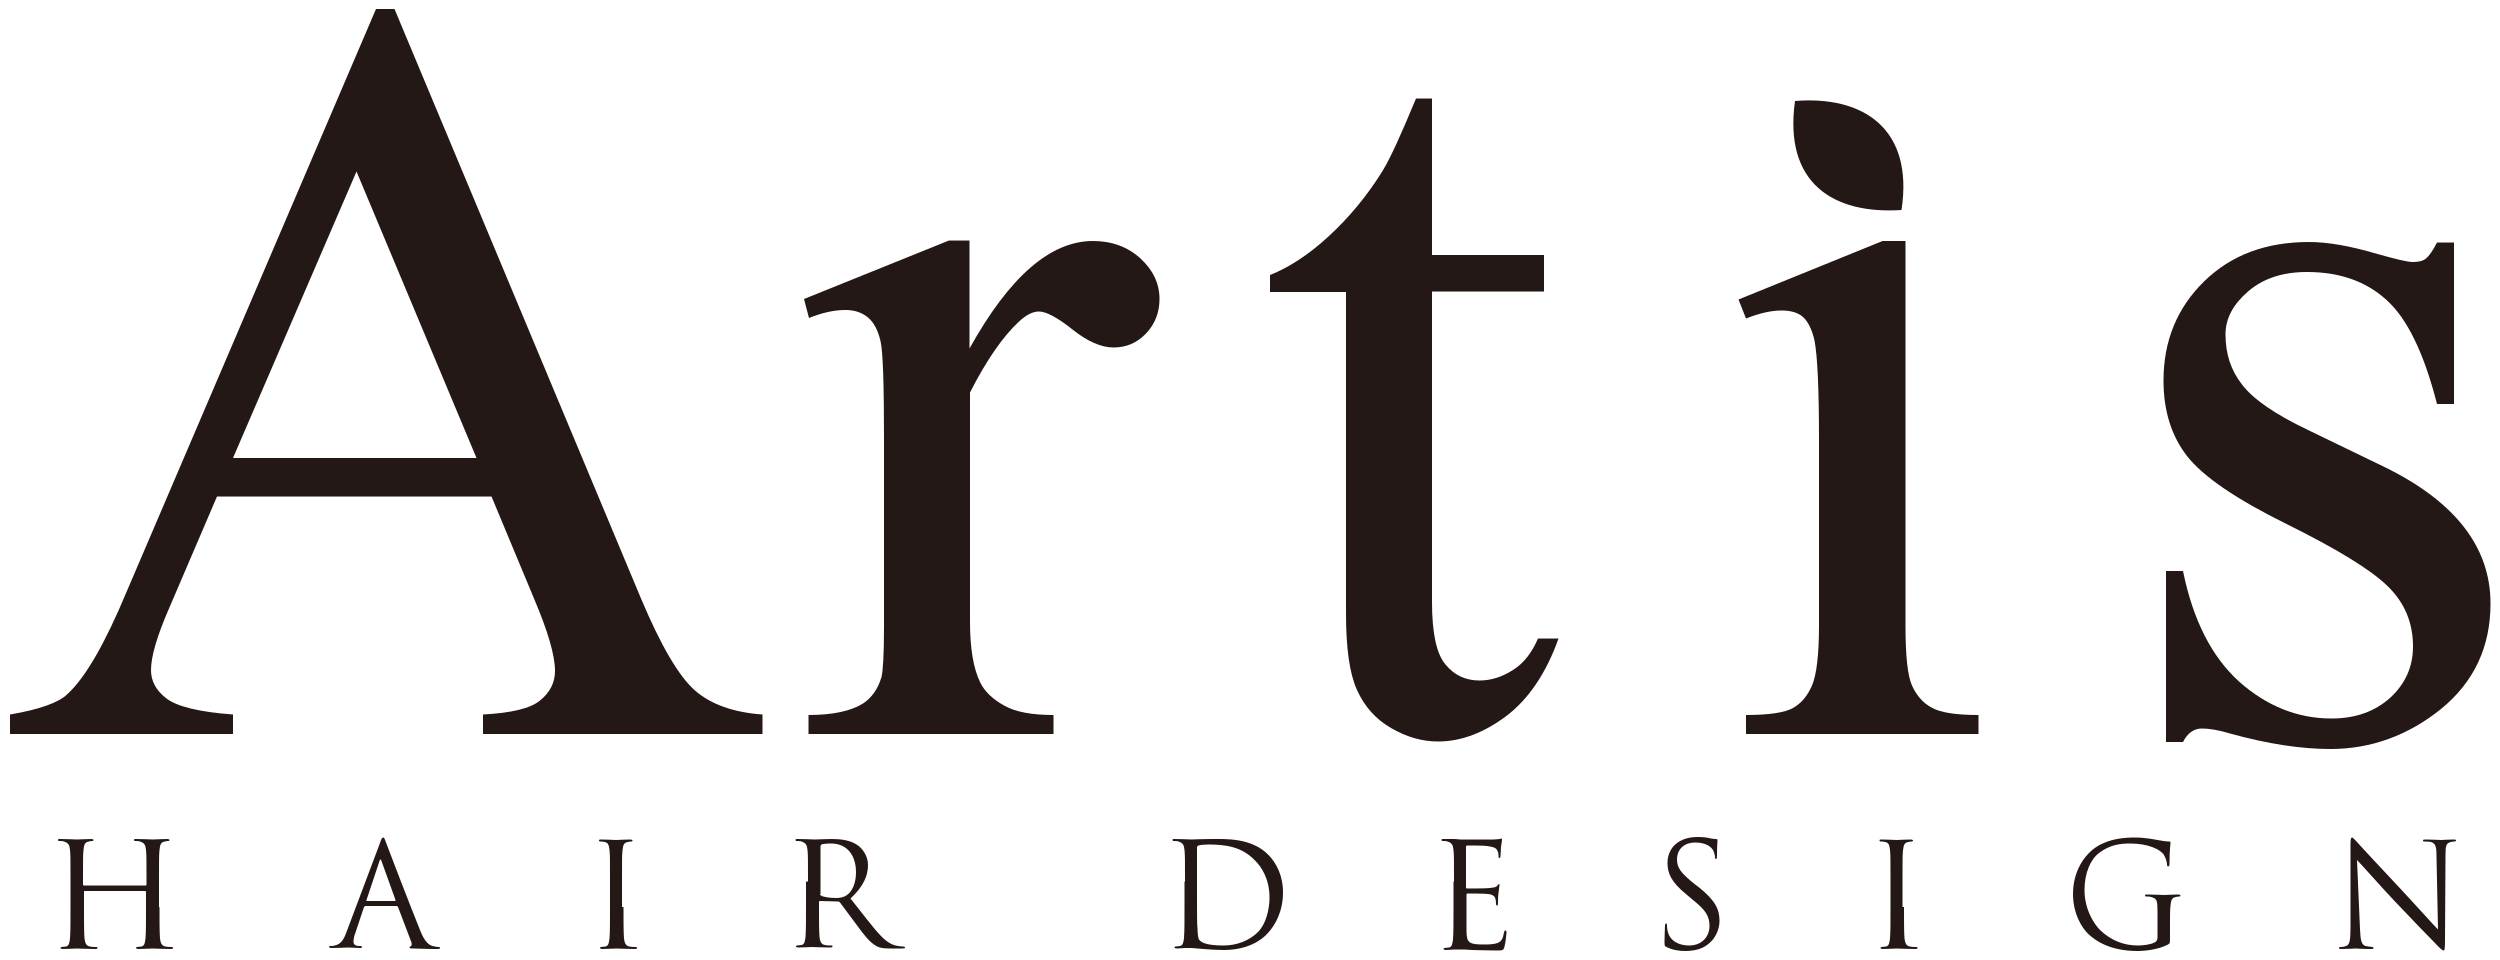 <?xml version="1.0" encoding="utf-8"?>
<!-- Generator: Adobe Illustrator 24.2.1, SVG Export Plug-In . SVG Version: 6.00 Build 0)  -->
<svg version="1.1" id="レイヤー_1" xmlns="http://www.w3.org/2000/svg" xmlns:xlink="http://www.w3.org/1999/xlink" x="0px"
	 y="0px" viewBox="0 0 500 192" style="enable-background:new 0 0 500 192;" xml:space="preserve">
<style type="text/css">
	.st0{fill:#231815;}
</style>
<g>
	<g>
		<path class="st0" d="M380.3,42c-13.7,0.9-23.6-5.4-21.3-21.8C372.5,19.1,382.8,25.6,380.3,42z"/>
	</g>
	<g>
		<path class="st0" d="M98.3,99.3H43.4l-9.6,22.4c-2.4,5.5-3.6,9.6-3.6,12.3c0,2.2,1,4.1,3.1,5.7c2.1,1.6,6.5,2.7,13.3,3.2v3.9H2
			v-3.9c5.9-1,9.8-2.4,11.5-4.1c3.6-3.3,7.5-10.1,11.8-20.4L75.2,1.8h3.7l49.3,117.9c4,9.5,7.6,15.6,10.8,18.4
			c3.2,2.8,7.8,4.4,13.5,4.8v3.9H96.6v-3.9c5.6-0.3,9.5-1.2,11.4-2.8c2-1.6,3-3.6,3-5.9c0-3.1-1.4-7.9-4.2-14.5L98.3,99.3z
			 M95.3,91.6l-24-57.3L46.6,91.6H95.3z"/>
		<path class="st0" d="M193.9,48.2v21.5c8-14.4,16.2-21.5,24.7-21.5c3.8,0,7,1.2,9.5,3.5c2.5,2.3,3.8,5,3.8,8.1c0,2.7-0.9,5-2.7,6.9
			c-1.8,1.9-4,2.8-6.5,2.8c-2.4,0-5.2-1.2-8.2-3.6c-3-2.4-5.3-3.6-6.7-3.6c-1.3,0-2.6,0.7-4.1,2.1c-3.1,2.9-6.4,7.6-9.7,14.1v45.9
			c0,5.3,0.7,9.3,2,12c0.9,1.9,2.5,3.4,4.8,4.7c2.3,1.3,5.6,1.9,9.9,1.9v3.8h-49V143c4.9,0,8.5-0.8,10.9-2.3c1.7-1.1,3-2.9,3.7-5.3
			c0.3-1.2,0.5-4.6,0.5-10.1V88.1c0-11.1-0.2-17.8-0.7-19.9c-0.5-2.1-1.3-3.7-2.5-4.7c-1.2-1-2.7-1.5-4.5-1.5
			c-2.2,0-4.6,0.5-7.3,1.6l-1-3.8l29-11.7H193.9z"/>
		<path class="st0" d="M286.4,19.6V51h22.4v7.3h-22.4v62.1c0,6.2,0.9,10.4,2.7,12.5c1.8,2.2,4.1,3.2,6.8,3.2c2.3,0,4.5-0.7,6.7-2.1
			c2.2-1.4,3.8-3.5,5-6.3h4.1c-2.4,6.8-5.9,12-10.3,15.4c-4.5,3.4-9.1,5.2-13.8,5.2c-3.2,0-6.3-0.9-9.4-2.7
			c-3.1-1.8-5.3-4.3-6.8-7.6c-1.5-3.3-2.2-8.4-2.2-15.3V58.4H254v-3.4c3.8-1.5,7.8-4.1,11.8-7.8c4-3.7,7.6-8,10.7-13
			c1.6-2.6,3.8-7.5,6.7-14.5H286.4z"/>
		<path class="st0" d="M381.1,48.2v76.9c0,6,0.4,10,1.3,12c0.9,2,2.2,3.5,3.9,4.4c1.7,1,4.8,1.5,9.4,1.5v3.8h-46.5V143
			c4.7,0,7.8-0.5,9.4-1.4c1.6-0.9,2.9-2.4,3.8-4.5c0.9-2.1,1.4-6.1,1.4-12V88.3c0-10.4-0.3-17.1-0.9-20.2c-0.5-2.2-1.3-3.8-2.3-4.7
			c-1-0.9-2.5-1.3-4.3-1.3c-2,0-4.3,0.5-7.1,1.6l-1.5-3.8l28.8-11.7H381.1z"/>
		<path class="st0" d="M490.8,48.2v32.6h-3.4c-2.6-10.2-6-17.2-10.2-20.9c-4.1-3.7-9.4-5.5-15.8-5.5c-4.9,0-8.8,1.3-11.8,3.9
			c-3,2.6-4.5,5.4-4.5,8.6c0,3.9,1.1,7.2,3.3,10c2.2,2.9,6.5,5.9,13.2,9.1l15.3,7.4c14.1,6.9,21.2,16,21.2,27.3
			c0,8.7-3.3,15.7-9.9,21.1c-6.6,5.3-14,8-22.1,8c-5.9,0-12.5-1-20.1-3.1c-2.3-0.7-4.2-1-5.6-1c-1.6,0-2.9,0.9-3.8,2.7h-3.4v-34.2
			h3.4c2,9.8,5.7,17.1,11.2,22.1c5.5,4.9,11.7,7.4,18.5,7.4c4.8,0,8.7-1.4,11.8-4.2c3-2.8,4.5-6.2,4.5-10.2c0-4.8-1.7-8.8-5.1-12.1
			c-3.4-3.3-10.1-7.4-20.2-12.4c-10.1-5-16.7-9.5-19.9-13.6c-3.1-4-4.7-9-4.7-15.1c0-7.9,2.7-14.5,8.1-19.8c5.4-5.3,12.4-7.9,21-7.9
			c3.8,0,8.3,0.8,13.7,2.4c3.6,1,5.9,1.6,7.1,1.6c1.1,0,2-0.2,2.6-0.7c0.6-0.5,1.4-1.6,2.2-3.2H490.8z"/>
	</g>
	<g>
		<path class="st0" d="M31.9,181.4c0,2.8,0,5.1,0.1,6.3c0.1,0.8,0.3,1.5,1.1,1.6c0.4,0.1,1,0.1,1.3,0.1c0.2,0,0.2,0.1,0.2,0.2
			c0,0.1-0.1,0.2-0.5,0.2c-1.6,0-3.4-0.1-3.6-0.1c-0.1,0-2,0.1-2.8,0.1c-0.3,0-0.5-0.1-0.5-0.2c0-0.1,0.1-0.2,0.2-0.2
			c0.3,0,0.6-0.1,0.9-0.1c0.6-0.1,0.7-0.8,0.8-1.6c0.1-1.2,0.1-3.5,0.1-6.3v-3c0-0.1-0.1-0.2-0.2-0.2H17c-0.1,0-0.2,0-0.2,0.2v3
			c0,2.8,0,5.1,0.1,6.3c0.1,0.8,0.3,1.5,1.1,1.6c0.4,0.1,1,0.1,1.3,0.1c0.2,0,0.2,0.1,0.2,0.2c0,0.1-0.1,0.2-0.5,0.2
			c-1.6,0-3.4-0.1-3.6-0.1s-2,0.1-2.8,0.1c-0.3,0-0.5-0.1-0.5-0.2c0-0.1,0.1-0.2,0.2-0.2c0.3,0,0.6-0.1,0.9-0.1
			c0.6-0.1,0.7-0.8,0.8-1.6c0.1-1.2,0.1-3.5,0.1-6.3v-5.1c0-4.5,0-5.3-0.1-6.3c-0.1-1-0.3-1.4-1.2-1.7c-0.2-0.1-0.7-0.1-1-0.1
			c-0.1,0-0.2-0.1-0.2-0.2c0-0.2,0.1-0.2,0.5-0.2c1.3,0,3.1,0.1,3.3,0.1s2-0.1,2.8-0.1c0.3,0,0.5,0.1,0.5,0.2c0,0.1-0.1,0.2-0.2,0.2
			c-0.2,0-0.4,0-0.7,0.1c-0.8,0.1-1,0.6-1.1,1.7c-0.1,0.9-0.1,1.7-0.1,6.3v0.6c0,0.1,0.1,0.2,0.2,0.2h12.3c0.1,0,0.2,0,0.2-0.2v-0.6
			c0-4.5,0-5.3-0.1-6.3c-0.1-1-0.3-1.4-1.2-1.7c-0.2-0.1-0.7-0.1-1-0.1c-0.1,0-0.2-0.1-0.2-0.2c0-0.2,0.1-0.2,0.5-0.2
			c1.3,0,3.1,0.1,3.3,0.1c0.1,0,2-0.1,2.8-0.1c0.3,0,0.5,0.1,0.5,0.2c0,0.1-0.1,0.2-0.2,0.2c-0.2,0-0.4,0-0.7,0.1
			c-0.8,0.1-1,0.6-1.1,1.7c-0.1,0.9-0.1,1.7-0.1,6.3V181.4z"/>
		<path class="st0" d="M76,168.6c0.3-1,0.5-1.1,0.6-1.1c0.2,0,0.3,0.1,0.6,1c0.4,1.1,5,13.1,6.8,17.5c1,2.6,1.9,3,2.5,3.2
			c0.4,0.1,0.9,0.2,1.2,0.2c0.2,0,0.3,0,0.3,0.2c0,0.2-0.3,0.2-0.6,0.2c-0.4,0-2.6,0-4.6-0.1c-0.6,0-0.9,0-0.9-0.2
			c0-0.1,0.1-0.2,0.2-0.2c0.2-0.1,0.3-0.3,0.2-0.8l-2.7-7.1c-0.1-0.1-0.1-0.2-0.3-0.2h-6.2c-0.1,0-0.2,0.1-0.3,0.2l-1.7,5.1
			c-0.3,0.7-0.4,1.4-0.4,1.9c0,0.6,0.6,0.8,1.1,0.8h0.3c0.2,0,0.3,0.1,0.3,0.2c0,0.2-0.2,0.2-0.4,0.2c-0.7,0-1.9-0.1-2.3-0.1
			s-1.9,0.1-3.3,0.1c-0.4,0-0.6-0.1-0.6-0.2c0-0.1,0.1-0.2,0.3-0.2c0.2,0,0.6,0,0.8-0.1c1.3-0.2,1.9-1.3,2.4-2.7L76,168.6z
			 M79,180.2c0.1,0,0.1-0.1,0.1-0.2l-2.8-7.8c-0.1-0.4-0.3-0.4-0.4,0l-2.6,7.8c-0.1,0.1,0,0.2,0.1,0.2H79z"/>
		<path class="st0" d="M124.7,181.4c0,2.8,0,5.1,0.1,6.3c0.1,0.8,0.3,1.5,1.1,1.6c0.4,0.1,1,0.1,1.3,0.1c0.2,0,0.2,0.1,0.2,0.2
			c0,0.1-0.1,0.2-0.5,0.2c-1.6,0-3.4-0.1-3.6-0.1s-2,0.1-2.8,0.1c-0.3,0-0.5-0.1-0.5-0.2c0-0.1,0.1-0.2,0.2-0.2
			c0.3,0,0.6-0.1,0.9-0.1c0.6-0.1,0.7-0.8,0.8-1.6c0.1-1.2,0.1-3.5,0.1-6.3v-5.1c0-4.5,0-5.3-0.1-6.3c-0.1-1-0.3-1.5-1-1.6
			c-0.3-0.1-0.7-0.1-0.9-0.1c-0.1,0-0.2-0.1-0.2-0.2c0-0.2,0.1-0.2,0.5-0.2c1,0,2.8,0.1,2.9,0.1s2-0.1,2.8-0.1
			c0.3,0,0.5,0.1,0.5,0.2c0,0.1-0.1,0.2-0.2,0.2c-0.2,0-0.4,0-0.7,0.1c-0.8,0.1-1,0.6-1.1,1.7c-0.1,0.9-0.1,1.7-0.1,6.3V181.4z"/>
		<path class="st0" d="M161.6,176.3c0-4.5,0-5.3-0.1-6.3c-0.1-1-0.3-1.4-1.2-1.7c-0.2-0.1-0.7-0.1-1-0.1c-0.1,0-0.2-0.1-0.2-0.2
			c0-0.2,0.1-0.2,0.5-0.2c1.3,0,3.1,0.1,3.3,0.1c0.3,0,2.5-0.1,3.4-0.1c1.8,0,3.8,0.2,5.3,1.3c0.7,0.5,2,1.9,2,3.9
			c0,2.1-0.9,4.3-3.5,6.7c2.4,3,4.3,5.6,6,7.4c1.6,1.7,2.8,2,3.5,2.1c0.6,0.1,1,0.1,1.1,0.1c0.1,0,0.3,0.1,0.3,0.2
			c0,0.2-0.2,0.2-0.7,0.2h-2.1c-1.6,0-2.3-0.1-3.1-0.6c-1.2-0.7-2.3-2.1-3.9-4.3c-1.2-1.6-2.6-3.5-3.2-4.3c-0.1-0.1-0.2-0.2-0.4-0.2
			l-3.6-0.1c-0.1,0-0.2,0.1-0.2,0.2v0.7c0,2.8,0,5.1,0.1,6.3c0.1,0.8,0.3,1.5,1.1,1.6c0.4,0.1,1,0.1,1.3,0.1c0.2,0,0.2,0.1,0.2,0.2
			c0,0.1-0.1,0.2-0.5,0.2c-1.6,0-3.4-0.1-3.6-0.1c0,0-1.9,0.1-2.7,0.1c-0.3,0-0.5-0.1-0.5-0.2c0-0.1,0.1-0.2,0.2-0.2
			c0.3,0,0.6-0.1,0.9-0.1c0.6-0.1,0.7-0.8,0.8-1.6c0.1-1.2,0.1-3.5,0.1-6.3V176.3z M164,178.8c0,0.1,0.1,0.3,0.2,0.3
			c0.4,0.3,1.8,0.5,3,0.5c0.7,0,1.5-0.1,2.2-0.6c1-0.7,1.8-2.3,1.8-4.5c0-3.6-1.9-5.8-5-5.8c-0.9,0-1.7,0.1-1.9,0.2
			c-0.1,0.1-0.2,0.2-0.2,0.3V178.8z"/>
		<path class="st0" d="M237,176.3c0-4.5,0-5.3-0.1-6.3c-0.1-1-0.3-1.4-1.2-1.7c-0.2-0.1-0.7-0.1-1-0.1c-0.1,0-0.2-0.1-0.2-0.2
			c0-0.2,0.1-0.2,0.5-0.2c1.3,0,3.1,0.1,3.3,0.1c0.3,0,2.2-0.1,3.9-0.1c2.9,0,8.2-0.3,11.6,3.3c1.4,1.5,2.8,3.9,2.8,7.4
			c0,3.7-1.5,6.5-3.1,8.2c-1.2,1.3-3.9,3.3-8.8,3.3c-1.2,0-2.8-0.1-4-0.2c-1.3-0.1-2.3-0.2-2.4-0.2c-0.1,0-0.6,0-1.2,0
			c-0.6,0-1.2,0.1-1.7,0.1c-0.3,0-0.5-0.1-0.5-0.2c0-0.1,0.1-0.2,0.2-0.2c0.3,0,0.6-0.1,0.9-0.1c0.6-0.1,0.7-0.8,0.8-1.6
			c0.1-1.2,0.1-3.5,0.1-6.3V176.3z M239.4,179.4c0,3.1,0,5.7,0.1,6.3c0,0.7,0.1,1.9,0.3,2.2c0.4,0.6,1.5,1.2,4.9,1.2
			c2.7,0,5.2-1,6.9-2.7c1.5-1.5,2.3-4.3,2.3-6.9c0-3.7-1.6-6.1-2.8-7.3c-2.7-2.9-6-3.3-9.5-3.3c-0.6,0-1.7,0.1-1.9,0.2
			c-0.3,0.1-0.3,0.3-0.3,0.6c0,1,0,3.9,0,6.2V179.4z"/>
		<path class="st0" d="M290.8,176.3c0-4.5,0-5.3-0.1-6.3c-0.1-1-0.3-1.4-1.2-1.7c-0.2-0.1-0.7-0.1-1-0.1c-0.1,0-0.2-0.1-0.2-0.2
			c0-0.2,0.1-0.2,0.5-0.2c0.7,0,1.4,0,2.1,0l1.2,0.1c0.2,0,6,0,6.6,0c0.6,0,1-0.1,1.2-0.1c0.1,0,0.3-0.1,0.4-0.1
			c0.1,0,0.1,0.1,0.1,0.3c0,0.2-0.1,0.6-0.2,1.4c0,0.3-0.1,1.6-0.1,1.9c0,0.1-0.1,0.3-0.2,0.3c-0.2,0-0.2-0.1-0.2-0.4
			c0-0.2,0-0.7-0.2-1c-0.2-0.5-0.5-0.8-2.1-1c-0.5-0.1-3.7-0.1-4-0.1c-0.1,0-0.2,0.1-0.2,0.3v8c0,0.2,0,0.3,0.2,0.3
			c0.4,0,3.9,0,4.6-0.1c0.7-0.1,1.1-0.1,1.4-0.4c0.2-0.2,0.3-0.4,0.4-0.4c0.1,0,0.1,0.1,0.1,0.2c0,0.2-0.1,0.7-0.2,1.6
			c-0.1,0.6-0.1,1.7-0.1,1.9c0,0.2,0,0.6-0.2,0.6c-0.1,0-0.2-0.1-0.2-0.3c0-0.3,0-0.6-0.1-1c-0.1-0.4-0.4-0.9-1.5-1
			c-0.8-0.1-3.7-0.1-4.1-0.1c-0.1,0-0.2,0.1-0.2,0.2v2.6c0,1,0,4.3,0,5c0.1,2,0.5,2.4,3.4,2.4c0.8,0,2,0,2.8-0.3
			c0.8-0.3,1.1-0.9,1.3-2.1c0.1-0.3,0.1-0.4,0.3-0.4c0.2,0,0.2,0.2,0.2,0.4c0,0.2-0.2,2.2-0.4,2.8c-0.2,0.8-0.4,0.8-1.6,0.8
			c-2.2,0-3.8-0.1-4.9-0.1c-1.1-0.1-1.8-0.1-2.3-0.1c-0.1,0-0.6,0-1.2,0c-0.6,0-1.2,0.1-1.7,0.1c-0.3,0-0.5-0.1-0.5-0.2
			c0-0.1,0.1-0.2,0.2-0.2c0.3,0,0.6-0.1,0.9-0.1c0.6-0.1,0.7-0.8,0.8-1.6c0.1-1.2,0.1-3.5,0.1-6.3V176.3z"/>
		<path class="st0" d="M333.3,189.4c-0.4-0.2-0.4-0.3-0.4-1.1c0-1.4,0.1-2.6,0.1-3.1c0-0.3,0.1-0.5,0.2-0.5c0.2,0,0.2,0.1,0.2,0.3
			c0,0.3,0,0.7,0.1,1.1c0.4,2.1,2.3,3,4.3,3c2.8,0,4.1-2,4.1-3.9c0-2-0.8-3.2-3.3-5.2l-1.3-1.1c-3.1-2.5-3.8-4.3-3.8-6.3
			c0-3.1,2.3-5.2,6-5.2c1.1,0,2,0.1,2.7,0.3c0.6,0.1,0.8,0.1,1,0.1s0.3,0.1,0.3,0.2s-0.1,1.1-0.1,3.1c0,0.5-0.1,0.7-0.2,0.7
			c-0.2,0-0.2-0.1-0.2-0.4c0-0.3-0.2-1.1-0.4-1.4c-0.2-0.3-1-1.5-3.6-1.5c-2,0-3.6,1.2-3.6,3.4c0,1.7,0.8,2.7,3.5,4.9l0.8,0.6
			c3.4,2.7,4.2,4.5,4.2,6.8c0,1.2-0.5,3.4-2.5,4.8c-1.2,0.9-2.8,1.2-4.4,1.2C335.8,190.2,334.5,190,333.3,189.4z"/>
		<path class="st0" d="M380.8,181.4c0,2.8,0,5.1,0.1,6.3c0.1,0.8,0.3,1.5,1.1,1.6c0.4,0.1,1,0.1,1.3,0.1c0.2,0,0.2,0.1,0.2,0.2
			c0,0.1-0.1,0.2-0.5,0.2c-1.6,0-3.4-0.1-3.6-0.1s-2,0.1-2.8,0.1c-0.3,0-0.5-0.1-0.5-0.2c0-0.1,0.1-0.2,0.2-0.2
			c0.3,0,0.6-0.1,0.9-0.1c0.6-0.1,0.7-0.8,0.8-1.6c0.1-1.2,0.1-3.5,0.1-6.3v-5.1c0-4.5,0-5.3-0.1-6.3c-0.1-1-0.3-1.5-1-1.6
			c-0.3-0.1-0.7-0.1-0.9-0.1c-0.1,0-0.2-0.1-0.2-0.2c0-0.2,0.1-0.2,0.5-0.2c1,0,2.8,0.1,2.9,0.1s2-0.1,2.8-0.1
			c0.3,0,0.5,0.1,0.5,0.2c0,0.1-0.1,0.2-0.2,0.2c-0.2,0-0.4,0-0.7,0.1c-0.8,0.1-1,0.6-1.1,1.7c-0.1,0.9-0.1,1.7-0.1,6.3V181.4z"/>
		<path class="st0" d="M431.5,182.4c0-2.3-0.1-2.7-1.3-3c-0.2-0.1-0.7-0.1-1-0.1c-0.1,0-0.2-0.1-0.2-0.2c0-0.2,0.1-0.2,0.5-0.2
			c1.3,0,3.1,0.1,3.3,0.1c0.1,0,2-0.1,2.8-0.1c0.3,0,0.5,0.1,0.5,0.2c0,0.1-0.1,0.2-0.2,0.2c-0.2,0-0.4,0-0.7,0.1
			c-0.8,0.1-1,0.6-1.1,1.7c-0.1,0.9-0.1,1.8-0.1,3v3.2c0,1.3,0,1.4-0.4,1.6c-1.9,1-4.5,1.3-6.1,1.3c-2.2,0-6.3-0.3-9.5-3.1
			c-1.8-1.5-3.4-4.6-3.4-8.3c0-4.6,2.3-7.9,4.8-9.5c2.6-1.6,5.5-1.8,7.7-1.8c1.8,0,3.9,0.4,4.4,0.5c0.6,0.1,1.6,0.3,2.3,0.3
			c0.3,0,0.3,0.1,0.3,0.3c0,0.4-0.2,1.2-0.2,4.1c0,0.5-0.1,0.6-0.3,0.6c-0.1,0-0.2-0.2-0.2-0.4c0-0.4-0.2-1.2-0.6-1.9
			c-0.7-1.1-3.1-2.3-6.8-2.3c-1.8,0-4,0.2-6.2,1.9c-1.7,1.3-2.9,4-2.9,7.4c0,4.1,2.1,7,3.1,8c2.3,2.2,4.9,3.1,7.6,3.1
			c1,0,2.6-0.2,3.3-0.6c0.4-0.2,0.6-0.5,0.6-1V182.4z"/>
		<path class="st0" d="M472,185.8c0.1,2.4,0.3,3.1,1.1,3.4c0.6,0.1,1.2,0.2,1.4,0.2c0.1,0,0.2,0.1,0.2,0.2c0,0.2-0.2,0.2-0.5,0.2
			c-1.7,0-2.8-0.1-3.1-0.1c-0.3,0-1.5,0.1-2.8,0.1c-0.3,0-0.5,0-0.5-0.2c0-0.1,0.1-0.2,0.2-0.2c0.2,0,0.8,0,1.2-0.2
			c0.7-0.2,0.9-1,0.9-3.7l0-16.6c0-1.1,0.1-1.4,0.3-1.4c0.2,0,0.7,0.6,1,0.9c0.4,0.5,4.8,5.2,9.2,9.9c2.9,3.1,6,6.6,7,7.6l-0.3-14.7
			c0-1.9-0.2-2.5-1.1-2.8c-0.5-0.1-1.2-0.1-1.4-0.1c-0.2,0-0.2-0.1-0.2-0.2c0-0.2,0.2-0.2,0.6-0.2c1.3,0,2.7,0.1,3,0.1
			c0.3,0,1.3-0.1,2.5-0.1c0.3,0,0.5,0,0.5,0.2c0,0.1-0.1,0.2-0.3,0.2c-0.1,0-0.3,0-0.7,0.1c-1,0.2-1.1,0.8-1.1,2.6l-0.1,17
			c0,1.9-0.1,2.1-0.3,2.1c-0.2,0-0.6-0.3-2.1-1.9c-0.3-0.3-4.5-4.6-7.6-7.9c-3.4-3.6-6.6-7.3-7.6-8.3L472,185.8z"/>
	</g>
</g>
</svg>
